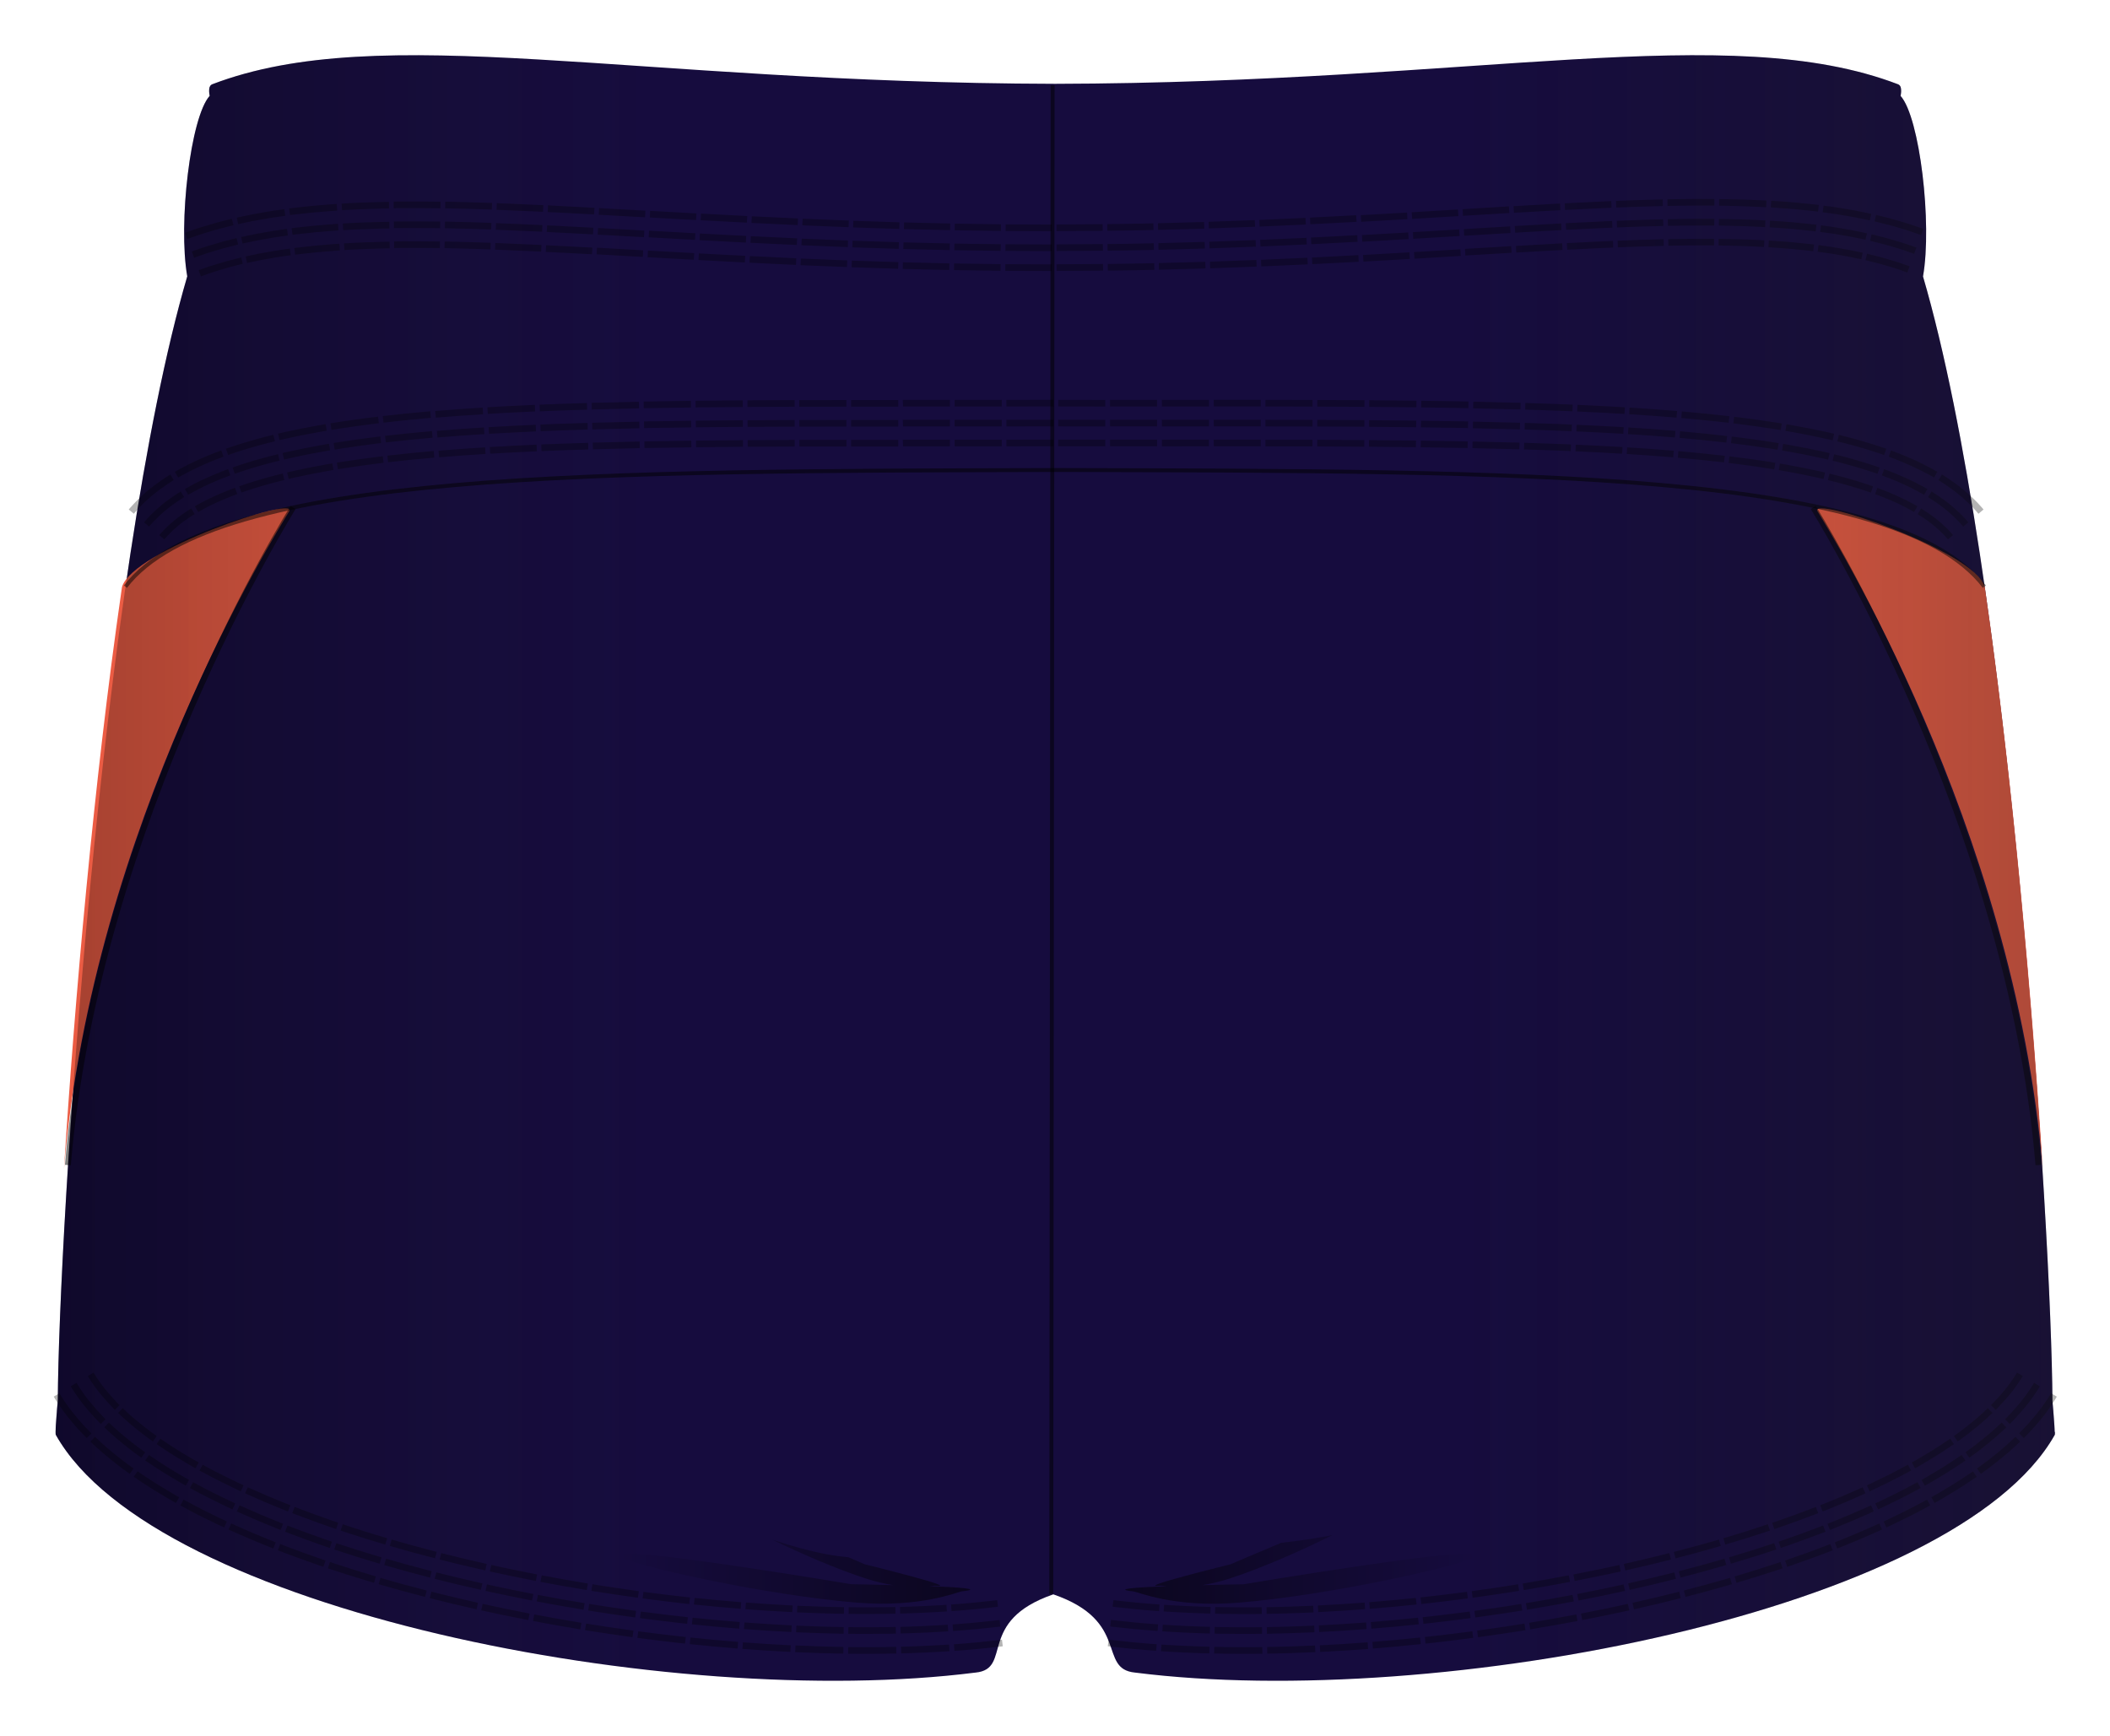<svg xmlns="http://www.w3.org/2000/svg" width="540.425" height="444.756" viewBox="0 0 540.425 444.756"><path fill="#160C3E" d="M526.248 366.8c0-.056 0-.117-.002-.18l-.006-.19c-.002-.078-.004-.156-.008-.24l-.008-.188-.014-.306-.01-.162-.02-.4v-.002c-.045-.73-.108-1.613-.192-2.64l-.007-.085-.06-.747v-.077l-.07-.795-.01-.105-.07-.843-.01-.086c-.02-.295-.05-.596-.08-.905v-.03c-.25-43.51-10.85-211.78-33.15-288.01 2.39-13.54-.83-40.8-5.74-46.24.07-.36.11-.68.13-.98.01-.1.01-.19.01-.28 0-.16 0-.31-.02-.44-.01-.14-.03-.27-.06-.38-.01-.06-.03-.13-.05-.18-.05-.15-.12-.28-.21-.39-.02-.03-.05-.05-.07-.07-.11-.11-.23-.21-.38-.26-43.33-16.56-107.13-.37-215.9-.12-108.76-.25-172.57-16.43-215.89.12-.15.06-.27.15-.38.26l-.07.07c-.08.11-.15.24-.21.38-.02.05-.03.12-.05.18-.03.12-.05.24-.06.38-.01.13-.02.28-.02.44 0 .09.01.18.01.27.02.3.06.62.13.98-4.91 5.43-8.12 32.7-5.74 46.23-22.31 76.24-32.91 244.5-33.16 288.01v.02c-.03.31-.06.61-.08.9l-.01.08c-.03.29-.05.57-.08.84l-.01.11-.06.79v.08l-.06.74-.01.08c-.08 1.02-.15 1.91-.19 2.64-.01.14-.01.27-.02.4l-.01.16c0 .11-.01.21-.01.31v.19l-.01.24-.01.19v.49l.01.15v.09l.02.11c0 .02.01.04.01.06.01.04.02.07.03.09 25.3 44.97 157.74 70.75 235.52 60.87h.02c9.67-.93.09-13.2 19.93-20.04 19.84 6.84 11.26 19.1 20.93 20.04h.02c77.78 9.88 210.22-15.9 235.53-60.87.01-.02.02-.05.03-.1l.01-.06.01-.11v-.09l.01-.15v-.14c0-.05 0-.11-.01-.17z"/><path d="M31.242 150.385l-.128.884c-7.132 49.38-12 105.21-14.727 148.14 7.367-88.15 54.54-163.15 57.68-168.43 2.52-4.24-40.185 9.97-42.825 19.39zm477.11 0l.13.884c7.13 49.38 12 105.21 14.727 148.14-7.37-88.15-54.55-163.15-57.69-168.43-2.52-4.24 40.18 9.97 42.82 19.39z" fill="#EB5C44"/><path fill="none" stroke="#000" stroke-miterlimit="10" d="M508.236 150.27c-22.823-29.873-118.01-29.565-237.025-29.88h.01-.09.01c-116.34.308-216.19.014-239.01 29.88" opacity=".5"/><path d="M498.918 138.16l1.303-1.094s-.4-.5-1.08-1.21c-.67-.71-1.62-1.62-2.66-2.47-2.05-1.717-4.43-3.14-4.43-3.14l-.89 1.45s2.3 1.373 4.24 3c.98.808 1.88 1.665 2.51 2.332.64.665 1.01 1.13 1.01 1.13zm5.212-4.374s-.49-.603-1.292-1.443c-.797-.844-1.92-1.91-3.11-2.892-2.37-1.97-5.012-3.55-5.012-3.55l-.89 1.45s2.554 1.53 4.82 3.42c1.137.94 2.203 1.95 2.96 2.75.758.8 1.22 1.37 1.22 1.37l1.303-1.09zm3.907-3.28s-.574-.706-1.5-1.68c-.924-.976-2.213-2.2-3.56-3.31-2.693-2.244-5.595-3.97-5.595-3.97l-.89 1.45s2.814 1.676 5.4 3.83c1.296 1.068 2.528 2.24 3.41 3.173.885.92 1.43 1.6 1.43 1.6l1.305-1.1zm-17.793.644l.854-1.47s-2.395-1.402-4.987-2.56c-2.57-1.18-5.28-2.157-5.28-2.157l-.58 1.597s2.66.958 5.17 2.108c2.53 1.13 4.84 2.482 4.84 2.482zm3.42-5.882s-2.65-1.548-5.44-2.792c-2.775-1.273-5.64-2.303-5.64-2.303l-.587 1.597s2.814 1.012 5.523 2.254c2.723 1.215 5.287 2.714 5.287 2.714l.856-1.47zm2.563-4.41s-.724-.428-1.823-1.02c-1.1-.59-2.576-1.33-4.065-2.006-2.98-1.365-6-2.45-6-2.45l-.59 1.597s2.97 1.06 5.88 2.4c1.45.66 2.89 1.38 3.96 1.95 1.07.57 1.77.99 1.77.99l.85-1.47zm-17.047 5.322l.563-1.605s-2.718-.96-5.518-1.763c-2.792-.82-5.646-1.5-5.646-1.5l-.41 1.654s2.82.672 5.57 1.48c2.76.79 5.43 1.733 5.43 1.733zm2.258-6.418s-2.87-1.015-5.79-1.85c-2.914-.855-5.864-1.558-5.864-1.558l-.4 1.652s2.918.695 5.79 1.54c2.88.823 5.7 1.82 5.7 1.82l.564-1.604zm1.694-4.812s-3.022-1.068-6.062-1.938c-3.037-.89-6.084-1.616-6.084-1.616l-.4 1.653s3.014.71 6.01 1.59c3 .86 5.97 1.91 5.97 1.91l.566-1.61zm-16.082 7.746l.39-1.656s-2.857-.672-5.752-1.24c-2.892-.578-5.813-1.064-5.813-1.064l-.283 1.677s2.9.483 5.765 1.055c2.87.564 5.694 1.23 5.694 1.228zm1.554-6.623s-2.95-.694-5.924-1.278c-2.97-.593-5.956-1.09-5.956-1.09l-.283 1.677s2.97.494 5.91 1.08c2.95.58 5.87 1.267 5.87 1.267l.39-1.66zm1.166-4.967s-3.048-.717-6.098-1.315c-3.05-.6-6.1-1.11-6.1-1.11l-.282 1.68s3.028.51 6.052 1.11c3.023.6 6.038 1.31 6.038 1.31l.39-1.65zm-15.338 9.114l.274-1.677s-2.923-.48-5.866-.89c-2.94-.413-5.898-.765-5.898-.765l-.203 1.688s2.94.35 5.86.762c2.92.405 5.82.883 5.82.883zm1.098-6.713s-2.987-.49-5.982-.907c-2.995-.42-5.997-.778-5.997-.778l-.2 1.688s2.99.355 5.97.774c2.98.413 5.95.9 5.95.9l.28-1.677zm.824-5.035s-3.05-.502-6.1-.924c-3.047-.43-6.094-.792-6.094-.792l-.203 1.688s3.03.36 6.063.787c3.03.42 6.06.92 6.06.92l.274-1.67zm-14.792 9.965l.197-1.69-5.93-.64-5.95-.555-.15 1.695 5.92.55 5.9.64zm.788-6.757l-6.01-.65-6.016-.562-.146 1.694 5.993.56 5.99.647.2-1.69zm.59-5.068l-6.09-.66-6.088-.567-.146 1.694 6.063.56 6.06.65.2-1.69zm-14.388 10.533l.143-1.695-5.964-.464c-2.98-.2-5.97-.398-5.97-.398l-.1 1.697s2.98.2 5.96.397l5.95.463zm.568-6.78s-3.012-.233-6.022-.47l-6.026-.4-.104 1.697 6.01.4 6 .468.142-1.694zm.426-5.083l-6.082-.474-6.078-.405-.104 1.697 6.06.404 6.064.472.14-1.694zm-14.086 10.93l.1-1.698-5.984-.332-5.99-.284-.075 1.7 5.98.282 5.97.332zm.405-6.79l-6.028-.334-6.03-.285-.074 1.7 6.018.284 6.02.334.1-1.69zm.305-5.092s-3.035-.17-6.072-.338l-6.07-.288-.073 1.7 6.057.286 6.06.336.1-1.697zm-13.857 11.217l.072-1.7-6-.233-6.002-.197-.052 1.7 6 .196 5.99.234zm.287-6.797l-6.03-.235-6.034-.198-.05 1.7s3.01.1 6.022.198l6.02.234.072-1.7zm.215-5.098l-6.065-.236-6.062-.2-.05 1.7 6.05.2 6.055.235.072-1.69zm-13.683 11.43l.05-1.7-12.02-.29-.034 1.7m12.202-6.51l-12.067-.292-.034 1.7 12.05.292m.19-6.8l-12.12-.293-.04 1.7 12.09.29m-13.5 9.88l.03-1.7-12.03-.19-.03 1.7m12.15-6.62l-12.07-.19-.02 1.7 12.05.18m.13-6.8l-12.1-.19-.02 1.7 12.08.19m-13.42 10l.02-1.7-12.04-.11-.01 1.7m12.11-6.69l-12.06-.11-.02 1.7 12.06.11m.08-6.8l-12.09-.12-.01 1.7 12.08.11m-13.34 8.4l-.01 1.7-12.05-.08.01-1.7zm.03-5.12l-12.07-.06-.01 1.7 12.06.05m-12.04-6.85l12.08.06-.01 1.7-12.08-.06zm-13.3 10.19h12.06v1.7h-12.05zm0-5.11l12.07.02v1.7l-12.06-.02zm.01-5.11l12.073.02-.005 1.7-12.074-.02zm-13.27 10.2h12.06v1.7h-12zm0-5.11h12.06v1.7h-12zm0-5.1h12.063v1.7H310.9zm-13.26 10.21h12.06v1.7H297.6zm-.008-5.1h12.07v1.7H297.6zm0-5.1h12.07v1.7H297.6zm-13.27 10.2h12.07v1.7h-12.06zm.003-5.1h12.06v1.7h-12.06zm0-5.1h12.05v1.7H284.3zm-13.28 10.2h12.06v1.7h-12.07zm0-5.1l12.06.02v1.7l-12.06-.02zm.01-5.1l12.05.02v1.7l-12.054-.02zm-1.22 11.89v-1.7l-12.05.02v1.7m12.06-6.82l-12.07.02.005 1.7 12.06-.02m.01-6.8l-12.08.02.01 1.7 12.07-.02m-25.33 8.52h12.07v1.7h-12.06zm0-5.1h12.06v1.7H244.5zm0-5.1h12.06v1.7h-12.05zm-13.27 10.2h12.06v1.7h-12zm0-5.1h12.06v1.7h-12zm0-5.1h12.06v1.7h-12zM218 112.67h12.06v1.7H218zm0-5.1h12.06v1.7H218zm-.003-5.11h12.064v1.7H218zm-13.25 10.21h12.05v1.7h-12.05zm-.02-5.084l12.063-.02v1.7l-12.063.02zm-.013-5.103l12.075-.015v1.7l-12.08.02zm-1.17 11.9l-.004-1.7-12.047.055.01 1.7m12.028-6.855l-12.06.052.01 1.7 12.06-.05m-.02-6.8l-12.08.05.01 1.7 12.08-.054m-13.22 10.26l-.01-1.7-12.04.11.02 1.7m11.99-6.91l-12.06.11.02 1.7 12.05-.11m-.04-6.8l-12.09.11.02 1.7 12.08-.1m-13.17 10.33l-.02-1.7-12.03.18.03 1.7m11.94-6.99l-12.06.18.03 1.7 12.06-.18m-.08-6.8l-12.1.19.03 1.7 12.09-.18m-13.1 10.41l-.03-1.7-12.02.29.05 1.7m11.87-7.08l-12.07.29.05 1.7 12.05-.29m-.13-6.8l-12.11.29.05 1.7 12.098-.29m-13 10.53l-.05-1.7-6 .19-6 .23.073 1.7 5.985-.23 5.996-.192zm-.2-6.8s-3.014.1-6.03.19l-6.03.23.07 1.7 6.03-.23 6.02-.194-.05-1.7zm-.15-5.1s-3.03.1-6.06.196l-6.065.24.07 1.7 6.057-.235 6.05-.2-.05-1.7zm-12.824 12.37l-.076-1.7-5.99.28-5.99.33.11 1.7 5.97-.33 5.98-.282zm-.296-6.8l-6.03.286-6.03.335.1 1.7 6.014-.33 6.02-.28-.07-1.7zm-.22-5.1l-6.07.287-6.076.33.1 1.7 6.06-.34 6.06-.29-.07-1.7zm-12.63 12.576l-.1-1.69-5.98.4-5.96.46.14 1.696 5.94-.47 5.95-.395zm-.42-6.78l-6.02.4-6.02.47.14 1.694 6.01-.467 6.01-.4-.108-1.7zm-.31-5.09l-6.08.405-6.08.47.15 1.7 6.06-.47 6.06-.4-.11-1.697zm-12.39 12.8l-.146-1.69-5.95.553-5.93.65.2 1.69 5.9-.64 5.92-.553zm-.585-6.775l-6.02.56-6.01.65.2 1.69 5.98-.65 5.995-.56-.15-1.69zm-.44-5.084l-6.09.565-6.09.66.198 1.69 6.06-.66 6.063-.57-.15-1.694zm-11.966 13.2l-.2-1.69s-2.96.35-5.9.77c-2.95.405-5.87.89-5.87.89l.27 1.676s2.9-.48 5.82-.882c2.92-.414 5.86-.764 5.86-.764zm-.81-6.756s-3 .36-6 .78c-3 .416-5.98.91-5.98.91l.27 1.68s2.96-.49 5.94-.9c2.97-.42 5.96-.78 5.96-.78l-.21-1.69zm-.61-5.066s-3.05.36-6.1.79c-3.04.42-6.09.92-6.09.92l.27 1.68s3.03-.5 6.06-.92c3.03-.43 6.07-.79 6.07-.79l-.2-1.69zM85.4 120.38l-.29-1.68s-2.92.49-5.81 1.064c-2.89.58-5.75 1.25-5.75 1.25l.39 1.656s2.823-.66 5.69-1.23c2.87-.57 5.77-1.06 5.77-1.06zm-1.14-6.71s-2.99.5-5.96 1.09c-2.97.584-5.923 1.28-5.923 1.28l.39 1.656s2.92-.687 5.87-1.27c2.944-.586 5.908-1.08 5.908-1.08l-.284-1.676zm-.856-5.03s-3.05.51-6.1 1.12c-3.05.6-6.096 1.315-6.096 1.315l.39 1.656s3.013-.71 6.036-1.3c3.02-.6 6.05-1.11 6.05-1.11l-.283-1.67zm-10.574 14.3l-.402-1.653s-2.853.683-5.644 1.503c-2.8.803-5.516 1.767-5.516 1.767l.566 1.604s2.665-.94 5.425-1.73c2.75-.81 5.57-1.48 5.57-1.48zm-1.61-6.61s-2.95.705-5.863 1.562c-2.92.837-5.788 1.854-5.788 1.854l.56 1.604s2.82-1 5.69-1.825c2.87-.845 5.79-1.542 5.79-1.542l-.4-1.653zm-1.205-4.957s-3.047.728-6.083 1.62c-3.04.872-6.06 1.943-6.06 1.943l.566 1.604s2.97-1.053 5.97-1.913c2.995-.88 6.01-1.6 6.01-1.6l-.403-1.654zm-9.245 15.17l-.586-1.596s-2.71.978-5.282 2.16c-2.59 1.16-4.985 2.564-4.985 2.564l.855 1.47s2.31-1.35 4.835-2.48c2.506-1.15 5.164-2.11 5.164-2.11zm-2.346-6.385s-2.865 1.033-5.64 2.308c-2.788 1.246-5.436 2.797-5.436 2.796l.856 1.47s2.563-1.5 5.286-2.72c2.708-1.244 5.52-2.258 5.52-2.258l-.586-1.596zm-1.76-4.788s-3.02 1.087-5.996 2.455c-1.49.677-2.965 1.42-4.064 2.01-1.1.593-1.822 1.02-1.822 1.02l.856 1.47s.702-.415 1.77-.99c1.07-.576 2.51-1.3 3.966-1.96 2.91-1.338 5.878-2.407 5.878-2.407l-.587-1.598zm-6.808 16.318l-.89-1.45s-2.378 1.427-4.43 3.145c-1.03.852-1.987 1.762-2.658 2.473-.676.71-1.082 1.21-1.082 1.21l1.303 1.093s.37-.47 1.01-1.14c.63-.67 1.53-1.53 2.51-2.34 1.94-1.63 4.23-3.01 4.23-3.01zm-3.56-5.798s-2.64 1.58-5.01 3.56c-1.19.98-2.31 2.048-3.108 2.892-.8.84-1.29 1.444-1.29 1.444l1.302 1.093s.46-.57 1.22-1.37c.756-.8 1.822-1.82 2.96-2.76 2.264-1.9 4.816-3.42 4.816-3.42l-.89-1.45zm-2.67-4.347s-2.9 1.73-5.59 3.973c-1.347 1.11-2.635 2.335-3.557 3.313-.93.97-1.5 1.67-1.5 1.67l1.3 1.09s.54-.67 1.43-1.6c.88-.94 2.11-2.11 3.41-3.18 2.58-2.16 5.39-3.84 5.39-3.84l-.89-1.45z" opacity=".3"/><path d="M75.067 129.994s-50.314 80.272-57.68 168.425m447.03-168.43s50.316 80.27 57.684 168.42" opacity=".5" fill="none" stroke="#000" stroke-width="1.5" stroke-miterlimit="10"/><path d="M23.958 351.587l-1.456.88s1.375 2.338 3.157 4.49c.89 1.068 1.79 2.136 2.54 2.892l.88.93.35.34 1.2-1.21-.34-.33-.85-.9c-.73-.74-1.6-1.77-2.46-2.8-1.72-2.08-3.03-4.31-3.03-4.31zm-5.823 3.517s1.583 2.68 3.557 5.06c.99 1.186 1.99 2.36 2.8 3.185.397.41.728.77.96 1.01l.376.37 1.2-1.21s-.133-.14-.367-.36c-.22-.24-.54-.58-.93-.99-.79-.8-1.75-1.94-2.71-3.09-1.91-2.31-3.42-4.87-3.42-4.87l-1.45.87zm-4.367 2.638s1.79 3.02 3.957 5.63c1.082 1.3 2.18 2.585 3.054 3.475.43.455.79.834 1.04 1.1l.4.398 1.2-1.204-.4-.39-1.02-1.07c-.86-.86-1.92-2.11-2.97-3.37-2.1-2.53-3.83-5.44-3.83-5.44l-1.46.88zm17.662 2.944l-1.18 1.226s2.034 1.99 4.292 3.794c1.102.926 2.278 1.78 3.135 2.447l1.476 1.063.987-1.385-1.45-1.04c-.84-.65-1.995-1.49-3.072-2.4-2.212-1.76-4.19-3.7-4.19-3.7zm-4.718 4.902s2.204 2.152 4.602 4.068c1.176.986 2.415 1.89 3.323 2.595l1.554 1.12.99-1.38-1.53-1.1c-.89-.69-2.11-1.58-3.26-2.54-2.35-1.88-4.5-3.97-4.5-3.97l-1.17 1.23zm-3.536 3.678s2.373 2.313 4.91 4.342c1.25 1.048 2.552 1.998 3.513 2.74l1.63 1.176.98-1.385-1.61-1.16c-.95-.73-2.23-1.67-3.45-2.69-2.49-1.99-4.81-4.25-4.81-4.25l-1.18 1.22zm17.894-.77l-.97 1.396s2.397 1.662 4.895 3.208c1.254.765 2.514 1.524 3.47 2.076l1.605.908.832-1.483-1.585-.89c-.945-.54-2.188-1.29-3.425-2.05-2.463-1.52-4.822-3.16-4.822-3.16zm-3.882 5.586s2.518 1.745 5.118 3.354c1.305.796 2.614 1.585 3.607 2.157l1.662.94.832-1.482s-.657-.37-1.643-.93c-.98-.56-2.273-1.34-3.562-2.13-2.566-1.59-5.044-3.3-5.044-3.3l-.97 1.4zm-2.912 4.19s2.636 1.826 5.34 3.5c1.355.827 2.715 1.646 3.743 2.238l1.71.974.83-1.482-1.7-.963c-1.02-.59-2.36-1.4-3.7-2.22-2.67-1.65-5.27-3.45-5.27-3.45l-.97 1.39zm17.64-3.098l-.82 1.49 1.63.873c.97.534 2.29 1.207 3.613 1.876 2.64 1.335 5.34 2.58 5.34 2.58l.71-1.543s-2.68-1.234-5.3-2.557c-1.31-.662-2.62-1.327-3.58-1.855l-1.61-.864zm-3.276 5.96l1.68.902c1.005.553 2.365 1.245 3.727 1.935 2.725 1.38 5.496 2.66 5.496 2.66l.715-1.54s-2.747-1.26-5.446-2.63c-1.35-.68-2.695-1.36-3.688-1.91l-1.664-.89-.82 1.49zm-2.46 4.47l1.734.93c1.037.57 2.437 1.285 3.838 1.994 2.804 1.415 5.644 2.724 5.644 2.724l.715-1.543s-2.81-1.3-5.59-2.7c-1.39-.71-2.77-1.41-3.8-1.98l-1.71-.92-.82 1.49zm17.294-4.66l-.706 1.547s2.706 1.24 5.453 2.4c2.75 1.17 5.53 2.26 5.53 2.26l.63-1.58s-2.76-1.08-5.48-2.24c-2.72-1.15-5.41-2.37-5.41-2.37zm-2.824 6.19s2.774 1.266 5.583 2.45c2.805 1.196 5.645 2.305 5.645 2.305l.623-1.59s-2.82-1.1-5.6-2.29c-2.79-1.18-5.54-2.44-5.54-2.44l-.7 1.55zm-2.118 4.64s2.843 1.3 5.714 2.51c2.868 1.223 5.763 2.353 5.763 2.353l.62-1.582s-2.88-1.123-5.73-2.336c-2.85-1.21-5.67-2.5-5.67-2.5l-.71 1.54zm16.943-5.78l-.616 1.585 1.74.66c1.04.4 2.44.92 3.85 1.43 2.81 1.02 5.64 1.98 5.64 1.98l.54-1.61s-2.82-.96-5.62-1.98c-1.4-.51-2.8-1.02-3.83-1.42l-1.74-.66zm-2.462 6.34s.712.27 1.78.68c1.064.413 2.494.94 3.927 1.457 2.862 1.05 5.747 2.03 5.748 2.03l.546-1.61s-2.87-.97-5.714-2.01c-1.425-.51-2.845-1.04-3.904-1.45l-1.768-.67-.615 1.59zm-1.846 4.756l1.813.692c1.086.422 2.542.96 4 1.484 2.914 1.064 5.846 2.058 5.846 2.058l.547-1.61s-2.917-.988-5.813-2.046c-1.45-.522-2.897-1.056-3.976-1.476-1.082-.412-1.802-.688-1.802-.688l-.615 1.587zm16.62-6.662l-.54 1.612s2.837.958 5.7 1.854l5.74 1.75.48-1.632-5.71-1.74c-2.85-.892-5.67-1.844-5.67-1.844zm-2.163 6.45s2.886.973 5.793 1.883l5.825 1.78.482-1.63-5.797-1.77c-2.892-.9-5.763-1.87-5.763-1.87l-.54 1.61zm-1.622 4.837s2.934.99 5.884 1.912c2.956.9 5.91 1.803 5.91 1.803l.483-1.632-5.89-1.793c-2.94-.918-5.86-1.902-5.86-1.902l-.54 1.612zm16.314-7.37l-.476 1.634s2.88.84 5.778 1.63l5.808 1.54.424-1.65-5.783-1.54c-2.884-.79-5.75-1.63-5.75-1.63zm-1.906 6.53s2.923.857 5.86 1.66l5.883 1.564.424-1.65-5.86-1.56c-2.922-.8-5.83-1.65-5.83-1.65l-.476 1.63zm-1.428 4.9s2.963.868 5.938 1.683c2.98.79 5.96 1.583 5.96 1.583l.424-1.64-5.935-1.57c-2.97-.81-5.92-1.67-5.92-1.67l-.48 1.63zm16.028-7.97l-.418 1.65s2.913.743 5.837 1.44l5.86 1.355.37-1.66-5.84-1.35c-2.92-.693-5.82-1.434-5.82-1.434zm-1.676 6.595s2.95.753 5.91 1.46l5.93 1.37.373-1.66-5.907-1.365c-2.95-.703-5.886-1.454-5.886-1.453l-.42 1.647zm-1.258 4.944s2.987.763 5.983 1.478l6 1.387.37-1.66-5.98-1.39c-2.99-.71-5.96-1.47-5.96-1.47l-.42 1.65zm15.756-8.494l-.367 1.66s2.937.654 5.884 1.26l5.9 1.184.32-1.67-5.88-1.178c-2.94-.605-5.86-1.256-5.86-1.256zm-1.47 6.643s2.97.66 5.953 1.275l5.968 1.194.323-1.67-5.946-1.19c-2.97-.61-5.93-1.27-5.93-1.27l-.367 1.66zm-1.1 4.98s3.005.67 6.02 1.29l6.033 1.21.323-1.67-6.012-1.205c-3.003-.618-5.997-1.285-5.997-1.284l-.37 1.66zm15.49-8.967l-.318 1.67 5.92 1.09 5.936 1.018.276-1.678-5.914-1.015-5.9-1.08zm-1.272 6.684l5.985 1.1 5.998 1.03.276-1.68-5.98-1.024c-2.98-.55-5.97-1.097-5.97-1.097l-.32 1.67zm-.956 5.01l6.05 1.114 6.063 1.04.275-1.68-6.04-1.035-6.03-1.11-.318 1.67zm15.226-9.406l-.27 1.68s2.97.488 5.95.922l5.96.852.23-1.685-5.94-.85c-2.97-.43-5.93-.92-5.93-.92zm-1.085 6.716s3.003.494 6.014.932l6.02.86.23-1.685-6.01-.857c-3-.437-6-.93-6-.93l-.27 1.68zm-.815 5.036s3.036.5 6.078.942l6.088.87.23-1.686-6.067-.867c-3.04-.44-6.06-.938-6.06-.938l-.27 1.68zm14.96-9.824l-.225 1.686 1.866.243 4.11.52c2.99.38 5.98.69 5.98.69l.19-1.69s-2.98-.31-5.96-.68l-4.09-.51-1.86-.24zm-.9 6.743l1.886.245 4.152.52c3.02.377 6.046.693 6.046.693l.183-1.69s-3.016-.315-6.025-.69c-1.504-.19-3.01-.377-4.137-.52l-1.88-.243-.225 1.685zm-.675 5.057l1.906.248 4.2.525c3.05.38 6.11.7 6.11.7l.19-1.69s-3.05-.32-6.09-.698l-4.18-.523-1.9-.247-.22 1.685zm14.682-10.232l-.178 1.69 5.99.59 5.99.515.13-1.695-5.98-.513-5.97-.587zm-.713 6.765l6.057.595 6.07.52.14-1.695-6.04-.52-6.03-.592-.18 1.692zm-.534 5.075l6.12.6 6.132.527.134-1.695-6.108-.525-6.1-.6-.18 1.692zm14.387-10.643l-.13 1.695 6.004.414 6.01.336.09-1.698-5.98-.335-5.98-.42zm-.52 6.783l6.074.418 6.08.34.09-1.698-6.05-.34-6.05-.416-.13 1.696zm-.387 5.087l6.14.424 6.15.35.083-1.7-6.125-.34-6.12-.42-.13 1.7zm14.066-11.063l-.078 1.698 6.008.228c3.004.103 6.007.143 6.007.143l.027-1.7s-2.99-.04-5.98-.142l-5.984-.22zm-.312 6.796s3.042.114 6.083.23c3.042.103 6.087.143 6.087.143l.026-1.7s-3.03-.04-6.06-.143l-6.058-.23-.078 1.7zm-.234 5.096l6.16.233c3.08.1 6.165.14 6.165.14l.027-1.7s-3.072-.04-6.14-.15l-6.133-.24-.08 1.7zm13.706-11.503l-.02 1.7 1.875.014 4.13.007c1.5-.003 3-.017 4.13-.042 1.13-.02 1.88-.03 1.88-.03l-.03-1.7-1.86.03c-1.11.025-2.61.04-4.1.04-1.49 0-2.99-.004-4.11-.006l-1.86-.013zm-.084 6.802l1.903.014h4.187c1.522-.01 3.045-.02 4.187-.04l1.9-.03-.04-1.7-1.9.03c-1.14.02-2.65.04-4.17.04l-4.17-.01-1.9-.02-.02 1.7zm-.064 5.102l1.93.013 4.244.008c1.544-.003 3.09-.018 4.25-.043l1.93-.033-.036-1.7-1.922.033c-1.153.025-2.69.04-4.228.042l-4.226-.007-1.92-.014-.022 1.7zm13.287-11.987l.043 1.7s3-.066 5.99-.212c2.99-.133 5.975-.328 5.975-.328l-.112-1.697s-2.96.194-5.94.327c-2.97.144-5.95.21-5.95.21zm.173 6.8s3.045-.067 6.088-.214c3.043-.136 6.083-.335 6.083-.335l-.12-1.69s-3.02.2-6.05.33c-3.03.15-6.06.22-6.06.22l.04 1.7zm.13 5.1s3.092-.068 6.187-.218c3.094-.138 6.19-.34 6.19-.34l-.11-1.697s-3.08.2-6.157.338c-3.078.148-6.153.218-6.153.218l.043 1.7zm12.78-12.52l.12 1.696 1.863-.132 4.1-.353c2.97-.28 5.93-.64 5.93-.64l-.2-1.69s-2.93.36-5.88.64l-4.06.35-1.85.13zm.48 6.785l1.9-.134 4.173-.35c3.04-.29 6.07-.66 6.07-.65l-.2-1.69s-3 .37-6.01.65l-4.14.36-1.89.14.12 1.7zm.357 5.09l1.936-.137 4.26-.367c3.1-.29 6.2-.67 6.2-.67l-.2-1.69s-3.07.38-6.15.67l-4.23.37-1.92.14.12 1.7zm282.375-65.113l-1.456-.88s-1.722 2.906-3.824 5.44c-1.05 1.262-2.116 2.51-2.97 3.378l-1.014 1.07c-.252.25-.396.39-.396.39l1.2 1.205.407-.4 1.04-1.098c.875-.89 1.973-2.175 3.055-3.475 2.167-2.612 3.957-5.63 3.957-5.63zm-5.824-3.518s-1.515 2.566-3.425 4.87c-.95 1.147-1.92 2.287-2.71 3.088l-.93.985-.37.36 1.2 1.205.38-.37.96-1.015c.81-.822 1.81-2 2.8-3.184 1.98-2.382 3.56-5.06 3.56-5.06l-1.45-.88zm-4.366-2.637s-1.308 2.226-3.025 4.3c-.865 1.03-1.735 2.063-2.462 2.796l-.85.9-.34.333 1.2 1.204.35-.342c.21-.225.515-.545.878-.93.75-.755 1.65-1.823 2.55-2.892 1.78-2.152 3.16-4.49 3.16-4.49l-1.45-.88zm.78 17.68l-1.18-1.227s-2.316 2.26-4.808 4.25c-1.226 1.028-2.506 1.963-3.45 2.693l-1.604 1.156.987 1.38 1.632-1.18c.96-.74 2.26-1.7 3.512-2.74 2.53-2.03 4.91-4.34 4.91-4.34zm-4.715-4.904s-2.147 2.098-4.5 3.977c-1.15.967-2.368 1.854-3.26 2.546l-1.527 1.1.987 1.385 1.554-1.11c.9-.7 2.14-1.61 3.32-2.59 2.39-1.91 4.6-4.06 4.6-4.06l-1.18-1.22zm-3.538-3.677s-1.978 1.936-4.19 3.702c-1.075.905-2.23 1.746-3.07 2.4l-1.45 1.042.986 1.385 1.477-1.063c.856-.665 2.033-1.52 3.135-2.447 2.258-1.805 4.293-3.794 4.293-3.794l-1.18-1.22zm-2.847 17.586l-.972-1.396s-2.596 1.8-5.266 3.45c-1.34.818-2.682 1.627-3.698 2.213l-1.7.96.832 1.48 1.72-.98c1.027-.6 2.388-1.41 3.743-2.24 2.7-1.67 5.34-3.5 5.34-3.5zm-3.883-5.586s-2.478 1.717-5.044 3.305c-1.288.79-2.58 1.57-3.562 2.14l-1.64.93.83 1.49 1.67-.94c1-.57 2.31-1.36 3.61-2.16 2.6-1.61 5.12-3.35 5.12-3.35l-.97-1.39zm-2.912-4.19s-2.358 1.635-4.82 3.16c-1.238.754-2.48 1.503-3.427 2.05l-1.585.896.832 1.483 1.604-.91c.95-.55 2.21-1.31 3.47-2.075 2.49-1.546 4.89-3.207 4.89-3.207l-.97-1.396zm-5.11 17.11l-.82-1.49-1.716.92c-1.03.564-2.42 1.27-3.81 1.974-2.78 1.4-5.6 2.7-5.6 2.7l.71 1.543s2.84-1.31 5.64-2.724c1.4-.71 2.8-1.43 3.84-2l1.73-.93zm-3.28-5.96s-.665.355-1.663.892c-.993.546-2.34 1.23-3.688 1.914-2.7 1.362-5.447 2.628-5.447 2.628l.716 1.543s2.77-1.276 5.496-2.65c1.36-.69 2.72-1.383 3.72-1.935l1.68-.902-.82-1.49zm-2.458-4.472l-1.61.864c-.96.528-2.268 1.193-3.577 1.855-2.62 1.322-5.3 2.557-5.3 2.557l.717 1.543s2.7-1.245 5.348-2.58c1.322-.67 2.643-1.34 3.613-1.876l1.63-.873-.82-1.49zm-6.617 16.6l-.704-1.546s-2.82 1.288-5.672 2.49c-2.847 1.214-5.724 2.336-5.724 2.336l.623 1.583s2.896-1.13 5.764-2.353c2.87-1.21 5.714-2.51 5.714-2.51zm-2.822-6.19s-2.752 1.258-5.54 2.436c-2.785 1.187-5.605 2.287-5.605 2.287l.623 1.582s2.84-1.11 5.645-2.31c2.81-1.19 5.59-2.45 5.59-2.45l-.7-1.55zm-2.118-4.64s-2.684 1.226-5.41 2.377c-2.722 1.16-5.486 2.24-5.486 2.24l.623 1.59s2.783-1.08 5.526-2.25c2.747-1.16 5.453-2.39 5.453-2.39l-.706-1.54zm-7.694 16.146l-.615-1.584-1.8.687c-1.08.42-2.52.953-3.97 1.477-2.89 1.057-5.81 2.045-5.81 2.045l.55 1.61s2.94-.993 5.85-2.057c1.46-.526 2.92-1.063 4-1.485l1.82-.692zm-2.462-6.34l-1.768.674c-1.06.412-2.48.936-3.904 1.45-2.845 1.037-5.714 2.01-5.714 2.01l.546 1.61s2.886-.978 5.748-2.022c1.433-.517 2.862-1.043 3.928-1.458l1.78-.678-.616-1.586zm-1.844-4.756l-1.735.66c-1.037.404-2.432.918-3.83 1.423-2.794 1.02-5.616 1.976-5.616 1.976l.54 1.61s2.84-.962 5.65-1.987c1.4-.508 2.81-1.025 3.85-1.432l1.74-.665-.62-1.59zm-8.53 15.722l-.54-1.613s-2.918.984-5.854 1.902l-5.882 1.794.48 1.63 5.912-1.81c2.95-.92 5.884-1.92 5.884-1.91zm-2.162-6.45s-2.87.968-5.763 1.872l-5.797 1.768.48 1.63 5.827-1.774c2.906-.91 5.793-1.883 5.793-1.883l-.54-1.62zm-1.62-4.838s-2.825.952-5.673 1.844l-5.712 1.74.48 1.632 5.74-1.75c2.864-.896 5.703-1.854 5.703-1.853l-.54-1.61zm-9.198 15.347l-.477-1.632s-2.95.863-5.912 1.675l-5.93 1.575.43 1.647s2.98-.79 5.96-1.583c2.98-.814 5.94-1.682 5.94-1.682zm-1.905-6.53s-2.908.852-5.832 1.652l-5.86 1.556.425 1.646s2.942-.78 5.885-1.57c2.937-.81 5.86-1.66 5.86-1.66l-.478-1.63zm-1.43-4.898s-2.866.84-5.75 1.63l-5.784 1.534.43 1.65 5.81-1.54c2.9-.79 5.78-1.64 5.78-1.64l-.47-1.63zm-9.76 14.997l-.42-1.648s-2.974.76-5.958 1.472c-2.99.69-5.978 1.382-5.978 1.382l.37 1.66 6-1.388c2.99-.715 5.98-1.478 5.98-1.478zm-1.677-6.594s-2.938.75-5.887 1.454l-5.9 1.366.37 1.66 5.94-1.372c2.96-.706 5.91-1.46 5.91-1.46l-.42-1.647zm-1.258-4.944s-2.9.74-5.812 1.437l-5.838 1.35.372 1.66s2.93-.68 5.86-1.355c2.926-.698 5.838-1.442 5.838-1.442l-.42-1.65zm-10.25 14.668l-.368-1.66s-2.994.666-5.997 1.284l-6.012 1.204.322 1.67 6.034-1.208c3.01-.62 6.02-1.29 6.02-1.29zm-1.47-6.642s-2.96.66-5.93 1.27l-5.945 1.192.322 1.67 5.968-1.195c2.98-.62 5.952-1.28 5.952-1.28l-.367-1.66zm-1.102-4.982s-2.925.65-5.86 1.256l-5.88 1.178.32 1.67s2.952-.59 5.903-1.182c2.95-.607 5.89-1.262 5.89-1.26l-.36-1.662zm-10.692 14.352l-.318-1.67-6.03 1.107-6.04 1.03.275 1.68 6.063-1.04 6.05-1.11zm-1.274-6.682l-5.964 1.096-5.978 1.024.275 1.68 5.998-1.03 5.986-1.1-.32-1.67zm-.954-5.014l-5.9 1.085-5.914 1.02.275 1.68 5.93-1.02 5.92-1.09-.32-1.67zm-11.1 14.04l-.27-1.68s-3.024.5-6.057.94l-6.06.866.23 1.686 6.09-.87c3.05-.442 6.08-.94 6.08-.942zm-1.085-6.714s-2.992.492-5.993.93l-6.004.856.23 1.686 6.023-.86c3.01-.44 6.01-.933 6.01-.933l-.27-1.67zm-.813-5.038s-2.962.488-5.932.92l-5.94.85.23 1.684 5.96-.852c2.98-.433 5.95-.923 5.95-.923l-.27-1.68zm-11.486 13.728l-.226-1.686s-.76.1-1.9.247l-4.18.523c-3.04.38-6.09.698-6.09.698l.184 1.69s3.06-.32 6.11-.7l4.195-.525 1.907-.25zm-.9-6.742l-1.88.244-4.137.518c-3.01.376-6.025.69-6.025.69l.183 1.69s3.026-.315 6.047-.692c1.51-.188 3.02-.378 4.15-.52l1.887-.245-.23-1.685zm-.674-5.058l-1.86.242-4.094.512c-2.978.372-5.962.684-5.962.684l.183 1.69s2.995-.312 5.982-.686l4.1-.514 1.86-.243-.23-1.685zm-11.862 13.408l-.178-1.692-6.1.6-6.11.524.135 1.695 6.13-.527 6.123-.6zm-.712-6.766l-6.035.593-6.04.52.14 1.695 6.07-.52c3.03-.3 6.06-.596 6.06-.596l-.18-1.692zm-.536-5.074l-5.97.587-5.975.513.134 1.695 5.99-.515 5.99-.59-.18-1.69zm-12.232 13.067l-.13-1.696-6.118.43-6.126.34.083 1.7 6.15-.34 6.14-.42zm-.518-6.783s-3.025.21-6.05.417l-6.055.34.083 1.7 6.078-.34 6.072-.42-.13-1.69zm-.39-5.087l-5.98.412-5.982.33.083 1.7 6.01-.34 6.01-.42-.13-1.7zm-12.614 12.7l-.078-1.7-6.134.233c-3.067.104-6.14.145-6.14.145l.027 1.7s3.09-.04 6.17-.146l6.16-.24zm-.31-6.797l-6.06.23c-3.03.103-6.06.143-6.06.143l.025 1.7s3.05-.04 6.09-.144l6.09-.23-.07-1.7zm-.236-5.096l-5.982.227c-2.99.11-5.98.15-5.98.15l.025 1.7s3.004-.04 6.008-.14l6.01-.22-.08-1.7zm-13.012 12.293l-.02-1.7-1.922.013-4.226.007c-1.537-.003-3.074-.017-4.228-.042l-1.923-.033-.04 1.7 1.93.033c1.16.025 2.7.04 4.25.043l4.24-.008 1.93-.013zm-.085-6.802l-1.894.013-4.17.008c-1.52-.003-3.03-.017-4.17-.042l-1.9-.032-.04 1.7 1.9.032c1.14.025 2.66.04 4.19.042l4.18-.007 1.9-.02-.02-1.7zm-.063-5.102l-1.87.013-4.107.007c-1.493-.002-2.986-.016-4.104-.04l-1.87-.032-.04 1.7s.75.02 1.87.04c1.12.03 2.62.04 4.12.04h4.13l1.87-.01-.02-1.7zM309.747 423.5l.043-1.7s-3.076-.068-6.153-.217c-3.078-.137-6.156-.338-6.156-.338l-.11 1.696c0 .01 3.1.21 6.19.35 3.1.15 6.19.22 6.19.22zm.173-6.8s-3.028-.066-6.055-.213c-3.026-.135-6.048-.332-6.048-.332l-.112 1.696s3.04.2 6.084.34c3.04.15 6.08.22 6.08.22l.04-1.7zm.13-5.1s-2.98-.066-5.955-.21c-2.976-.133-5.94-.326-5.94-.326l-.113 1.696s2.985.195 5.978.328c2.99.146 5.99.213 5.99.212l.04-1.7zm-13.92 11.255l.12-1.696-1.924-.14c-1.154-.1-2.693-.23-4.232-.37-3.077-.3-6.152-.67-6.152-.67l-.205 1.69s3.1.37 6.198.67l4.26.36 1.935.13zm.48-6.785l-1.89-.135-4.147-.356c-3.014-.29-6.017-.66-6.017-.66l-.205 1.69s3.03.36 6.07.65c1.52.13 3.04.26 4.18.36l1.9.13.12-1.7zm.36-5.09l-1.854-.13c-1.108-.097-2.586-.224-4.063-.352-2.95-.28-5.882-.638-5.882-.638l-.2 1.688s2.96.36 5.93.643l4.09.36 1.87.13.12-1.69zM488.5 69.807l.584-1.597-1.665-.587c-.99-.38-2.36-.77-3.72-1.176-1.35-.43-2.74-.77-3.78-1.025l-1.73-.433-.39 1.65 1.7.42c1.02.25 2.38.58 3.7 1 1.33.4 2.67.78 3.64 1.15l1.63.58zm2.34-6.387l-1.767-.625c-1.053-.4-2.49-.817-3.927-1.245-1.43-.454-2.882-.812-3.972-1.078l-1.814-.454-.385 1.657s.714.18 1.785.447c1.073.263 2.504.614 3.906 1.06 1.41.42 2.824.83 3.854 1.223l1.733.61.587-1.596zm1.756-4.79l-1.87-.66c-1.115-.424-2.628-.864-4.14-1.314-1.507-.477-3.028-.853-4.17-1.132l-1.9-.475-.385 1.65 1.88.47c1.13.27 2.62.64 4.11 1.11 1.49.44 2.98.87 4.07 1.29l1.84.64.59-1.6zm-15.874 7.77l.368-1.662s-.7-.145-1.753-.36c-1.05-.227-2.452-.513-3.876-.73-2.82-.516-5.69-.854-5.69-.854l-.22 1.687s2.85.34 5.63.85c1.41.22 2.79.5 3.83.72l1.73.36zm1.47-6.643l-1.83-.378c-1.096-.24-2.56-.54-4.037-.76-2.94-.54-5.906-.89-5.906-.89l-.22 1.68s2.93.34 5.83.87c1.46.22 2.9.52 3.98.75l1.8.37.37-1.66zm1.105-4.98l-1.908-.396c-1.15-.24-2.68-.55-4.2-.79-3.06-.55-6.12-.91-6.12-.91l-.22 1.69s3.02.36 6.04.91c1.51.23 3.02.54 4.14.78l1.88.39.36-1.66zM464.41 64.33l.207-1.688s-.713-.107-1.797-.207l-3.964-.404-3.987-.29c-1.09-.09-1.82-.12-1.82-.12l-.1 1.7s.72.03 1.8.12l3.95.3 3.92.4c1.07.1 1.77.21 1.77.21zm.825-6.753s-.74-.11-1.853-.213l-4.08-.416c-1.487-.11-2.974-.22-4.09-.304-1.113-.09-1.857-.123-1.857-.123l-.1 1.7s.738.03 1.843.12l4.055.31 4.042.41c1.104.1 1.834.21 1.834.21l.2-1.69zm.618-5.065s-.765-.113-1.908-.22c-1.145-.116-2.67-.27-4.197-.427l-4.188-.312c-1.144-.092-1.902-.125-1.902-.125l-.1 1.697s.753.033 1.887.125l4.154.31 4.15.423c1.13.105 1.89.218 1.89.218l.2-1.68zm-14.057 10.742l.093-1.698-1.83-.092c-1.09-.065-2.55-.12-4.02-.154-2.92-.106-5.86-.124-5.86-.124l-.02 1.7s2.92.02 5.82.124c1.45.034 2.9.088 3.98.153l1.81.09zm.37-6.794l-1.86-.092c-1.116-.066-2.604-.122-4.093-.157-2.977-.1-5.952-.12-5.952-.12l-.02 1.7s2.97.02 5.92.13c1.48.04 2.96.09 4.07.16l1.85.1.09-1.7zm.276-5.093s-.76-.04-1.9-.096c-1.14-.06-2.656-.12-4.17-.16-3.032-.1-6.05-.12-6.05-.12l-.022 1.7s3.005.02 6.02.13c1.504.04 3.012.1 4.144.16l1.886.1.092-1.7zm-13.43 11.508l.015-1.7s-.732-.01-1.832-.02l-4.04.017c-1.468 0-2.938.02-4.043.047l-1.84.03.034 1.7 1.833-.04c1.1-.03 2.56-.05 4.02-.05l4.02-.02 1.82.02zm.058-6.803l-1.86-.02c-1.116.005-2.604.01-4.09.018-1.49 0-2.976.02-4.09.047l-1.86.034.034 1.7 1.853-.03c1.11-.02 2.593-.04 4.074-.04l4.08-.01 1.85.02.02-1.7zm.043-5.102l-1.888-.02-4.143.017c-1.507 0-3.01.022-4.136.048l-1.877.035.03 1.7 1.87-.034c1.12-.026 2.62-.047 4.12-.048l4.12-.018 1.88.02.01-1.7zm-12.98 12.004l-.038-1.7-5.894.163-5.89.216.07 1.7s2.95-.11 5.89-.216c2.94-.08 5.88-.163 5.88-.163zm-.153-6.8l-5.943.163-5.94.217.068 1.7 5.927-.218 5.928-.164-.04-1.7zm-.112-5.1l-5.995.164-5.98.22.067 1.7 5.968-.22 5.98-.164-.04-1.7zm-12.676 12.324l-.07-1.7-11.817.566.09 1.698m11.513-7.362l-11.87.57.088 1.697 11.853-.567m-.29-6.797l-11.93.57.08 1.7 11.91-.57m-12.55 10.82l-.09-1.697-11.84.67.1 1.696m11.46-7.462l-11.86.67.1 1.7 11.85-.67m-.36-6.794l-11.89.672.1 1.698 11.88-.672m-12.58 9.216l.1 1.697-11.85.7-.1-1.697zm-12.14-4.357l11.85-.713.1 1.698-11.86.713zm-.31-5.113l11.86-.715.1 1.697-11.87.714zm-.58 10.275l.1 1.697-11.86.716-.11-1.697zm-12.16-4.387l11.85-.713.1 1.698-11.86.713zm-.3-5.096l11.84-.712.11 1.698-11.85.712zm-.48 11.958l-.1-1.697-11.88.675.09 1.698m11.48-7.466l-11.86.673.09 1.7 11.86-.676m-.4-6.79l-11.84.672.09 1.69 11.84-.68M348 67.05l-.09-1.7-11.88.62.08 1.69m11.52-7.42l-11.86.61.084 1.7 11.86-.62m-.37-6.8l-11.823.61.09 1.7 11.84-.615m-12.51 10.89l-.08-1.7-11.89.53.07 1.7m11.58-7.326l-11.86.52.07 1.7 11.87-.53m-.33-6.8l-11.82.53.07 1.7 11.84-.53m-12.6 10.78l-.07-1.7-11.9.44.06 1.7m11.64-7.24l-11.86.43.06 1.7 11.87-.44m-.28-6.8l-11.82.433.06 1.7 11.84-.43m-12.7 10.68l-.06-1.7-11.91.32.04 1.7m11.71-7.12l-11.86.32.04 1.7 11.88-.32m-.21-6.8l-11.82.32.04 1.7 11.84-.31m-12.79 10.54l-.03-1.7-5.955.12-5.955.09.02 1.7 5.96-.08 5.96-.12zm-.14-6.8l-5.93.12-5.94.08.02 1.7 5.94-.08 5.94-.12-.04-1.7zm-.11-5.1l-5.91.12-5.91.08.02 1.7 5.92-.08 5.917-.12-.04-1.7zm-12.87 12.11l-.02-1.7-11.92.08.005 1.7m11.86-6.88l-11.866.08.003 1.7 11.887-.08m-.08-6.8l-11.82.08v1.7l11.83-.08M269.4 69.42v-1.7l-11.91-.05-.02 1.71m11.93-6.76l-11.87-.05-.017 1.7 11.88.05m-.005-6.8l-11.82-.05-.01 1.7 11.83.05m-13.13 10.14l.02-1.7-11.91-.17-.03 1.7m11.99-6.63l-11.87-.17-.04 1.7 11.88.17m.07-6.803l-11.82-.17-.036 1.7 11.84.17m-13.22 10.01l.034-1.7-11.905-.28-.04 1.7m12.05-6.525l-11.86-.28-.05 1.7 11.88.28m.135-6.807l-11.82-.28-.05 1.7 11.836.28m-13.31 9.89l.05-1.7-11.906-.39-.06 1.7m12.11-6.41l-11.86-.39-.064 1.7 11.88.39m.2-6.8l-11.828-.39-.06 1.7 11.838.39m-13.4 9.76l.07-1.7-11.89-.48-.07 1.7m12.16-6.316l-11.86-.48-.07 1.69 11.87.48m.26-6.8l-11.824-.48-.08 1.7 11.84.48m-13.47 9.66l.08-1.7-11.89-.57-.09 1.7m12.2-6.235l-11.86-.56-.09 1.697 11.865.56m.31-6.79l-11.83-.56-.09 1.7 11.84.56m-13.54 9.57l.09-1.7-11.872-.62-.09 1.7m12.23-6.176l-11.86-.62-.09 1.7 11.86.62m.346-6.798l-11.84-.62-.1 1.7 11.85.62m-13.49 7.8l-.09 1.7-11.86-.65.1-1.7zm-11.57-5.74l11.86.65-.09 1.694-11.86-.65zm.28-5.08l11.85.65-.09 1.7-11.85-.65zm-1.77 10.1l-.092 1.694-11.85-.66.09-1.7zM153.17 58.4l11.86.656-.09 1.695-11.86-.65zm.28-5.096l11.86.66-.096 1.7-11.864-.657zm-1.83 11.82l.09-1.7-11.84-.61-.08 1.7m12.19-6.18l-11.86-.615-.086 1.7 11.853.61m.365-6.8l-11.89-.62-.083 1.7 11.88.61m-13.56 9.53l.08-1.7-11.82-.51-.07 1.7m12.13-6.28l-11.88-.51-.06 1.7 11.86.5m.32-6.8l-11.93-.51-.06 1.7 11.91.51m-13.46 9.64l.06-1.7-5.9-.19-5.9-.14-.03 1.7 5.88.134 5.88.19zm.24-6.8l-5.95-.19-5.94-.14-.03 1.7 5.93.133 5.93.183.06-1.7zm.17-5.1l-5.98-.19-6-.14-.03 1.7 5.98.13 5.97.19.06-1.7zm-13.36 11.57l.02-1.7-5.88-.05-4.04.01-1.84.02.03 1.7 1.82-.03 4.02-.01 5.86.05zm.1-6.8l-5.95-.05-4.09.01-1.86.02.02 1.7 1.85-.02c1.11 0 2.59-.01 4.07-.01l5.92.05.02-1.7zm.07-5.1l-6.01-.05-4.14.01-1.88.02.02 1.7 1.87-.028 4.12-.01 5.99.05.02-1.7zM99.82 63.61l-.03-1.7s-2.93.026-5.85.157c-2.92.08-5.83.28-5.83.28l.11 1.7s2.887-.2 5.797-.28c2.9-.13 5.82-.16 5.82-.16zm-.12-6.8s-2.97.026-5.95.16c-2.97.082-5.95.286-5.95.286l.11 1.7s2.95-.2 5.91-.28c2.96-.13 5.92-.16 5.92-.16l-.03-1.7zm-.09-5.103s-3.01.03-6.05.16c-3.02.083-6.07.29-6.07.29l.11 1.69s3.02-.21 6.03-.29c3.02-.14 6.02-.17 6.02-.17l-.03-1.7zm-12.57 12.42l-.11-1.7s-.73.03-1.816.13l-3.98.33-3.963.43c-1.08.11-1.79.22-1.79.22l.22 1.69s.71-.1 1.78-.21l3.93-.42 3.95-.32c1.08-.1 1.81-.124 1.81-.124zm-.443-6.79s-.745.025-1.858.13l-4.09.33c-1.48.16-2.97.32-4.08.433-1.12.118-1.86.22-1.86.22l.21 1.69s.73-.104 1.83-.22l4.04-.43 4.05-.333c1.1-.1 1.84-.128 1.84-.128l-.11-1.7zm-.334-5.09s-.756.025-1.9.13l-4.186.342-4.194.45c-1.147.11-1.91.23-1.91.23l.216 1.68s.75-.11 1.89-.22l4.15-.44c1.51-.12 3.02-.25 4.15-.34 1.13-.1 1.88-.13 1.88-.13l-.11-1.7zM74.455 65.37l-.23-1.686-1.787.25c-1.078.13-2.49.394-3.907.64-1.42.227-2.82.515-3.87.75l-1.75.37.38 1.66 1.73-.366c1.03-.23 2.42-.515 3.82-.74 1.4-.242 2.79-.502 3.86-.63l1.77-.25zm-.916-6.742l-1.85.26c-1.11.134-2.58.406-4.06.66-1.48.238-2.94.538-4.04.782l-1.83.39.37 1.658 1.8-.383c1.08-.24 2.52-.537 3.98-.77 1.45-.252 2.9-.522 4-.655l1.83-.256-.23-1.686zm-.69-5.055l-1.91.268c-1.15.14-2.67.43-4.2.69-1.53.25-3.05.56-4.2.81l-1.91.41.37 1.66 1.88-.4c1.12-.25 2.63-.56 4.14-.8 1.51-.26 3.01-.53 4.15-.67 1.13-.16 1.89-.26 1.89-.26l-.23-1.68zm-10.67 14.03l-.39-1.654-1.73.44c-1.04.26-2.43.6-3.78 1.04-1.36.41-2.73.8-3.72 1.18l-1.67.59.58 1.59 1.63-.58c.97-.37 2.31-.76 3.64-1.17 1.32-.43 2.69-.77 3.71-1.03l1.7-.44zm-1.57-6.62l-1.82.464c-1.09.273-2.54.635-3.97 1.093-1.44.432-2.87.852-3.92 1.253l-1.77.625.58 1.597 1.73-.614c1.03-.39 2.45-.8 3.86-1.23 1.4-.45 2.83-.8 3.9-1.07l1.78-.46-.39-1.65zm-1.18-4.963l-1.9.484c-1.14.286-2.66.666-4.16 1.146-1.51.454-3.02.897-4.13 1.32l-1.87.66.58 1.596 1.83-.648c1.09-.415 2.58-.85 4.06-1.297 1.48-.47 2.97-.84 4.09-1.12l1.86-.47-.4-1.65z" opacity=".3"/><path fill="none" stroke="#000" stroke-miterlimit="10" d="M269.26 408.257l.345-386.424" opacity=".5"/><g opacity=".5"><linearGradient id="a" gradientUnits="userSpaceOnUse" x1="288.193" y1="402" x2="378.505" y2="402"><stop offset="0"/><stop offset="1" stop-opacity="0"/></linearGradient><path fill="url(#a)" d="M318.624 405.8s-4.856.073-10.688.22c2.074-.323 4.417-.853 6.996-1.69 8.48-2.76 18.702-7.31 26.345-11.125-4.326.836-8.7 1.493-13.13 1.974-7.074 2.95-12.932 5.49-12.932 5.49s-25.463 6.26-17.935 5.48c.19-.02.714.05 1.53.14-7.897.3-13.972.74-8.55 1.33 1.207.13 10.442 4.22 26.844 2.9 24.157-1.95 58.435-9.82 61.13-11.86 4.933-3.74-59.61 7.12-59.61 7.12z"/></g><g opacity=".5"><linearGradient id="b" gradientUnits="userSpaceOnUse" x1="158.188" y1="402.563" x2="248.494" y2="402.563"><stop offset="0" stop-opacity="0"/><stop offset="1"/></linearGradient><path fill="url(#b)" d="M237.878 406.3c.815-.083 1.34-.16 1.53-.14 7.527.78-17.935-5.483-17.935-5.483s-1.627-.708-4.2-1.81c-1.87-.17-3.76-.423-5.673-.78-4.444-.834-8.76-2.094-13.063-3.468-.28-.09-.556-.2-.834-.29 7.317 3.55 16.397 7.5 24.054 9.99 2.58.84 4.922 1.37 6.996 1.69-5.83-.15-10.687-.22-10.687-.22s-64.54-10.87-59.61-7.13c2.697 2.04 36.973 9.91 61.13 11.85 16.4 1.32 25.634-2.78 26.84-2.91 5.422-.59-.652-1.03-8.548-1.33z"/></g><linearGradient id="c" gradientUnits="userSpaceOnUse" x1="14.176" y1="222.378" x2="526.249" y2="222.378"><stop offset="0" stop-opacity=".3"/><stop offset=".3" stop-color="#1D1D1B" stop-opacity="0"/><stop offset=".7" stop-color="#1D1D1B" stop-opacity="0"/><stop offset="1" stop-color="#1D1D1B" stop-opacity=".3"/></linearGradient><path fill="url(#c)" d="M526.248 366.8c0-.056 0-.117-.002-.18l-.006-.19c-.002-.078-.004-.156-.008-.24l-.008-.188-.014-.306-.01-.162-.02-.4v-.002c-.045-.73-.108-1.613-.192-2.64l-.007-.085-.06-.747v-.077l-.07-.795-.01-.105-.07-.843-.01-.086c-.02-.295-.05-.596-.08-.905v-.03c-.25-43.51-10.85-211.78-33.15-288.01 2.39-13.54-.83-40.8-5.74-46.24.07-.36.11-.68.13-.98.01-.1.01-.19.01-.28 0-.16 0-.31-.02-.44-.01-.14-.03-.27-.06-.38-.01-.06-.03-.13-.05-.18-.05-.15-.12-.28-.21-.39-.02-.03-.05-.05-.07-.07-.11-.11-.23-.21-.38-.26-43.33-16.56-107.13-.37-215.9-.12-108.76-.25-172.57-16.43-215.89.12-.15.06-.27.15-.38.26l-.07.07c-.08.11-.15.24-.21.38-.02.05-.03.12-.05.18-.03.12-.05.24-.06.38-.01.13-.02.28-.02.44 0 .09.01.18.01.27.02.3.06.62.13.98-4.91 5.43-8.12 32.7-5.74 46.23-22.31 76.24-32.91 244.5-33.16 288.01v.02c-.03.31-.06.61-.08.9l-.01.08c-.03.29-.05.57-.08.84l-.01.11-.06.79v.08l-.06.74-.01.08c-.08 1.02-.15 1.91-.19 2.64-.01.14-.01.27-.02.4l-.01.16c0 .11-.01.21-.01.31v.19l-.01.24-.01.19v.49l.01.15v.09l.02.11c0 .02.01.04.01.06.01.04.02.07.03.09 25.3 44.97 157.74 70.75 235.52 60.87h.02c9.67-.93.09-13.2 19.93-20.04 19.84 6.84 11.26 19.1 20.93 20.04h.02c77.78 9.88 210.22-15.9 235.53-60.87.01-.02.02-.05.03-.1l.01-.06.01-.11v-.09l.01-.15v-.14c0-.05 0-.11-.01-.17z"/></svg>